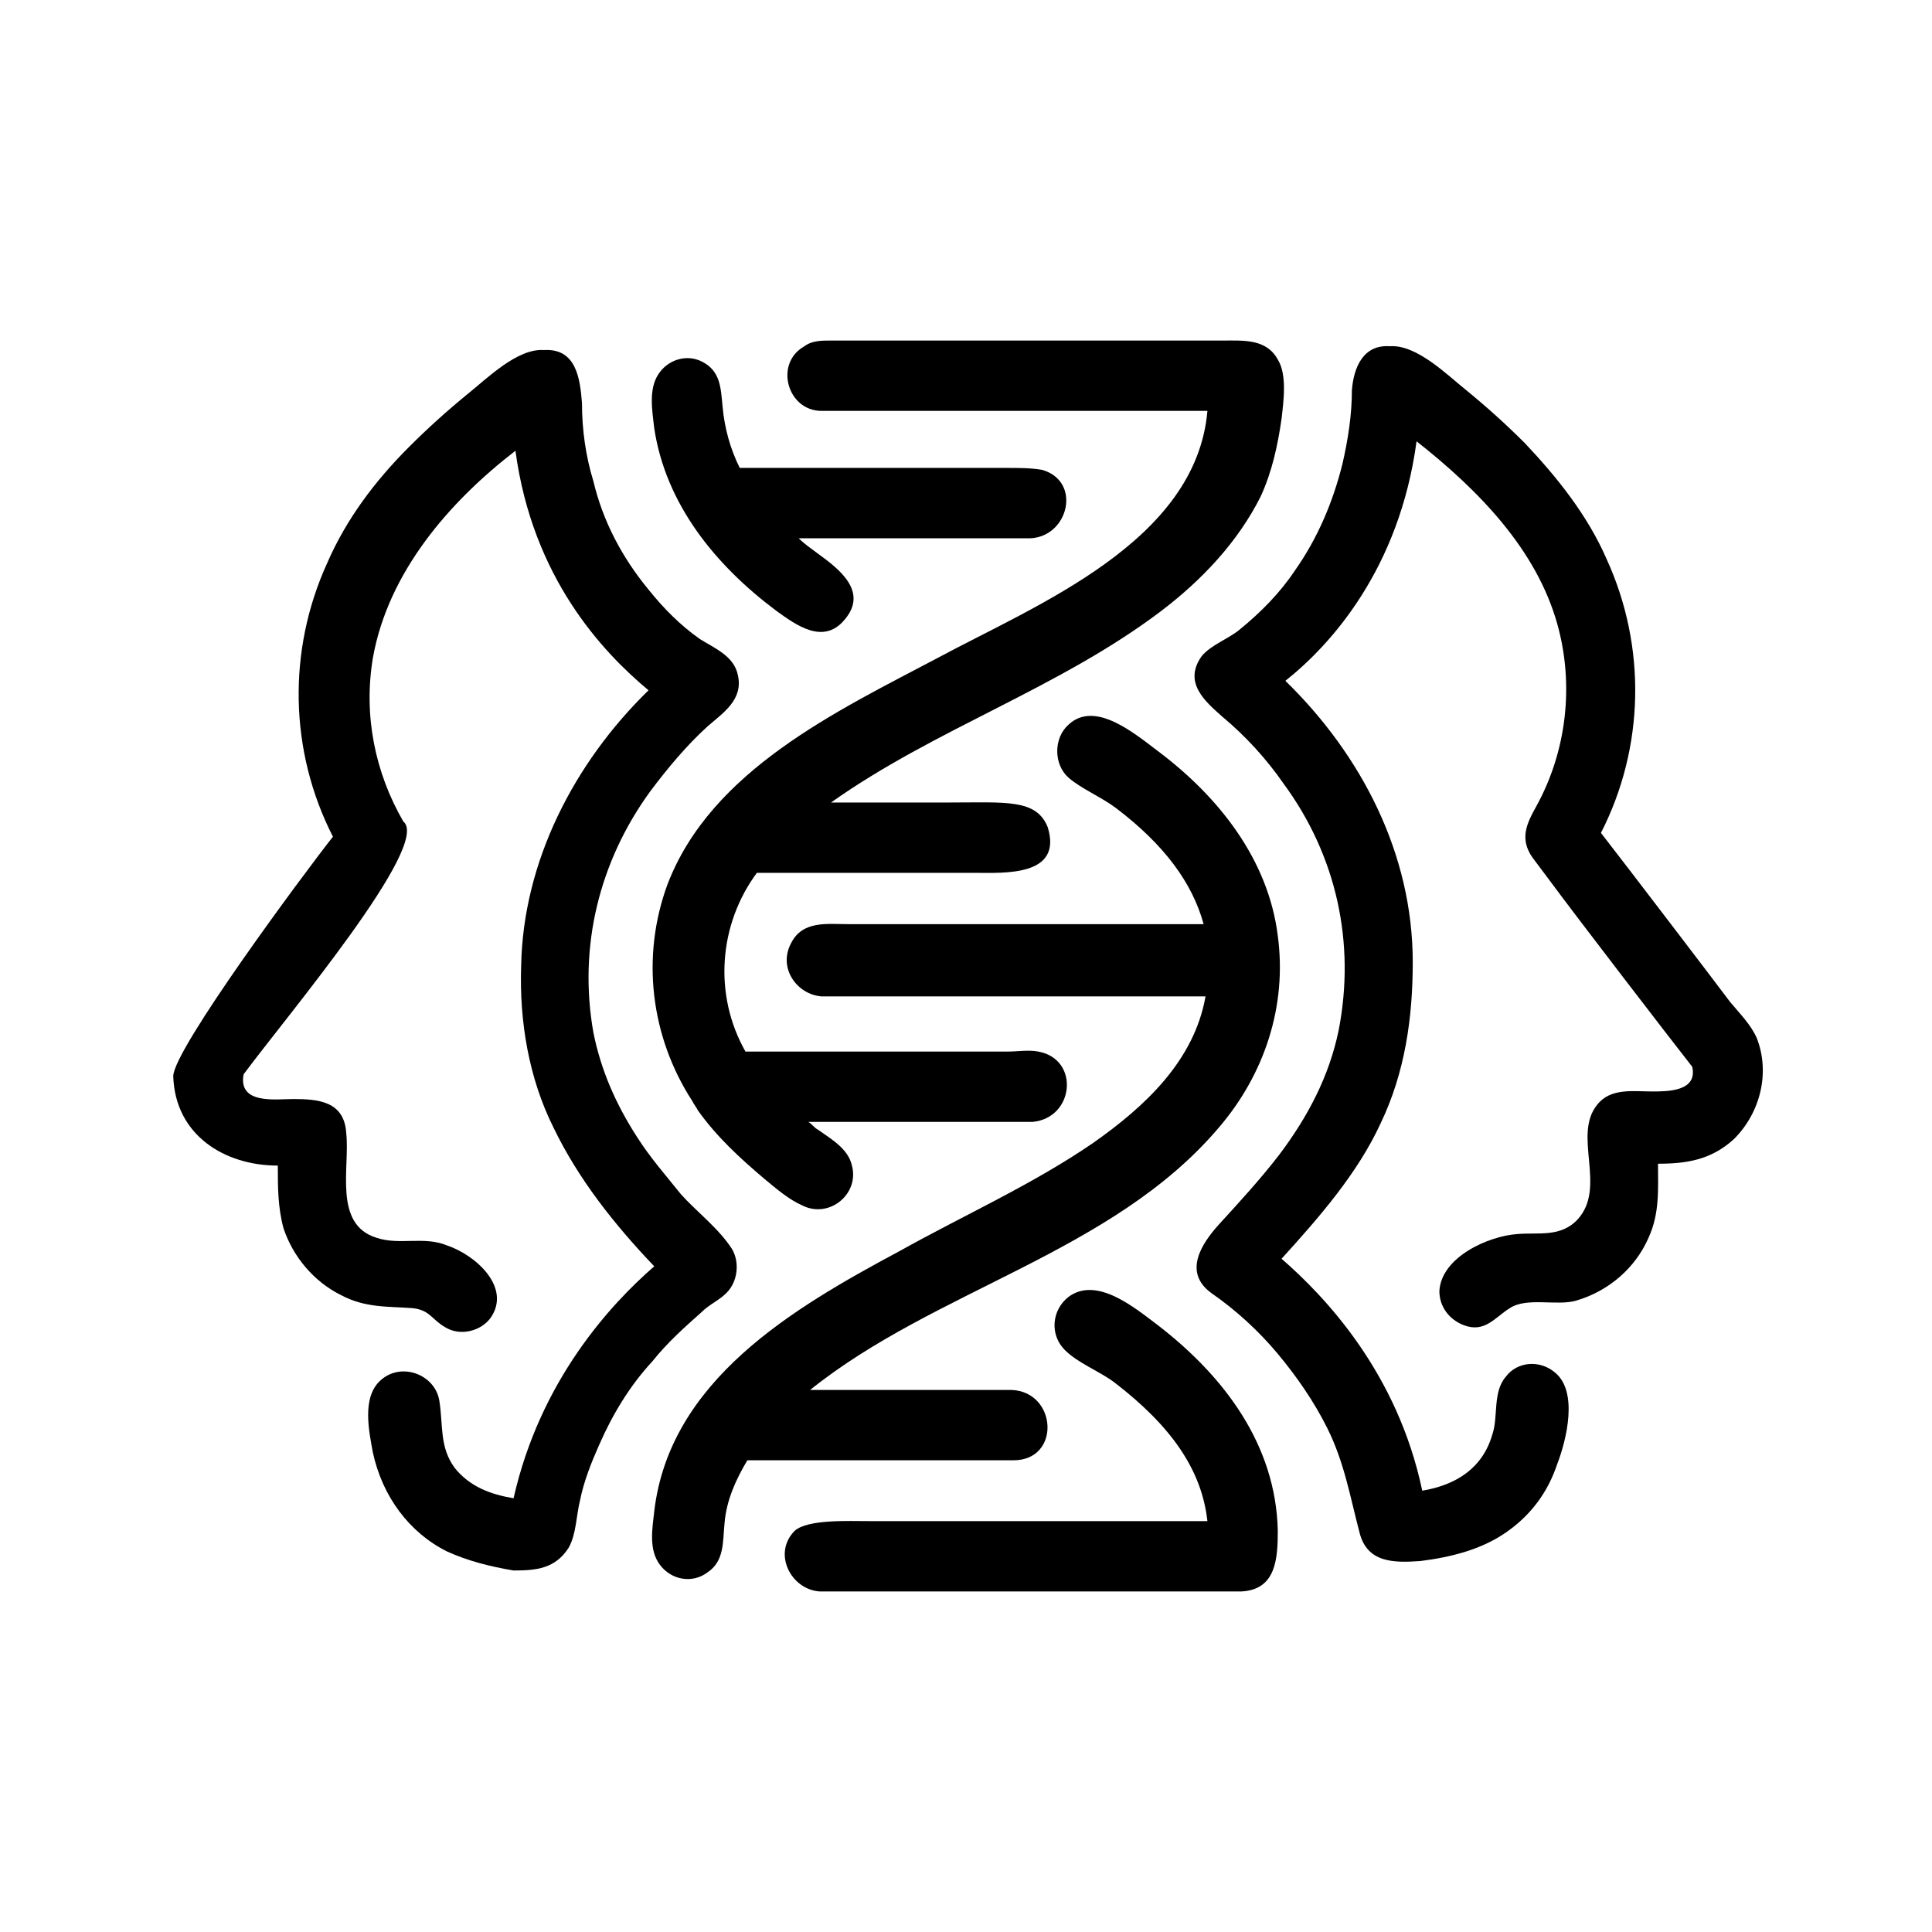 <?xml version="1.0" encoding="UTF-8"?>
<!-- Uploaded to: ICON Repo, www.svgrepo.com, Generator: ICON Repo Mixer Tools -->
<svg fill="#000000" width="800px" height="800px" version="1.1" viewBox="144 144 512 512" xmlns="http://www.w3.org/2000/svg">
 <g>
  <path d="m361.71 252.89h102.27c-3.023 34.762-45.344 51.387-71.539 65.496-26.703 14.105-59.953 29.727-71.539 59.953-7.055 19.145-4.535 40.305 6.551 57.434 0.504 1.008 1.008 1.512 1.512 2.519 5.039 7.055 11.082 12.594 17.633 18.137 3.023 2.519 6.551 5.543 10.078 7.055 7.055 3.527 15.113-3.023 13.098-10.578-1.008-4.535-5.543-7.055-9.07-9.574-1.008-0.504-1.512-1.512-2.519-2.016h59.449c11.082-1.008 12.594-16.625 1.512-18.641-2.519-0.504-5.543 0-8.062 0h-69.527c-8.566-15.113-7.055-33.754 3.023-47.359h57.938c7.559 0 23.176 1.008 19.145-12.09-3.023-7.559-11.082-6.551-26.199-6.551h-31.234c27.711-19.648 60.457-30.23 87.664-50.883 10.578-8.062 20.152-18.137 26.199-30.23 3.023-6.551 4.535-13.602 5.543-20.656 0.504-4.535 1.512-11.586-1.008-15.617-3.023-5.543-9.07-5.039-14.609-5.039h-103.79c-2.519 0-5.039 0-7.055 1.512-8.066 4.531-4.539 17.129 4.531 17.129z"/>
  <path d="m349.62 305.79c5.543 4.031 12.594 9.07 18.137 2.519 6.551-7.559-1.512-13.602-7.055-17.633-2.016-1.512-3.527-2.519-5.039-4.031h61.465c10.078-0.504 13.602-15.113 3.023-18.137-3.023-0.504-6.047-0.504-9.07-0.504h-71.039c-2.519-5.039-4.031-10.578-4.535-16.121-0.504-5.039-0.504-9.574-5.543-12.09-4.031-2.016-9.07-0.504-11.586 3.527-2.519 4.031-1.512 9.574-1.008 14.105 3.031 20.152 16.129 36.273 32.25 48.363z"/>
  <path d="m450.88 495.22c-6.047-4.535-16.121-13.098-23.68-7.559-4.535 3.527-5.039 10.078-1.008 14.105 3.527 3.527 9.07 5.543 13.098 8.566 15.113 11.586 23.176 23.176 24.688 36.777h-89.68c-5.543 0-16.121-0.504-19.648 2.519-6.047 6.047-1.008 15.617 6.551 16.121h111.85c9.07-0.504 9.574-8.566 9.574-16.121-0.504-22.672-14.109-40.809-31.742-54.41z"/>
  <path d="m412.59 530.99c12.594 0 11.586-18.137-0.504-18.641h-53.402c33.25-26.703 80.105-36.273 108.32-69.527 12.09-14.105 18.137-32.242 15.617-50.883-2.519-20.152-15.617-36.777-31.738-48.871-6.047-4.535-16.625-13.602-23.68-7.055-4.031 3.527-4.031 10.578 0 14.105 3.527 3.023 8.566 5.039 12.594 8.062 12.594 9.574 20.152 19.648 23.176 30.73h-94.211c-5.543 0-12.09-1.008-15.113 5.039-3.527 6.551 1.512 13.602 8.062 14.105h3.527 98.242c-3.023 17.129-16.121 29.223-29.727 38.793-16.121 11.082-34.258 19.145-51.387 28.719-28.215 15.113-60.961 34.258-64.992 69.023-0.504 4.535-1.512 10.078 1.512 14.105 3.023 4.031 8.566 5.039 12.594 2.016 4.535-3.023 4.031-8.062 4.535-13.098 0.504-6.047 3.023-11.586 6.047-16.625h70.527z"/>
  <path d="m294.7 554.16c2.016-3.527 2.016-8.566 3.023-12.594 1.008-5.039 3.023-10.078 5.039-14.609 3.527-8.062 8.062-15.617 14.105-22.168 4.031-5.039 8.566-9.07 13.098-13.098 2.016-2.016 4.535-3.023 6.551-5.039 3.023-3.023 3.527-8.062 1.512-11.586-3.527-5.543-9.574-10.078-13.602-14.609-4.031-5.039-8.062-9.574-11.586-15.113-5.543-8.566-9.574-17.633-11.586-27.711-4.031-22.672 1.512-45.344 15.113-63.984 4.535-6.047 9.574-12.09 15.113-17.129 4.031-3.527 9.574-7.055 8.062-13.602-1.008-5.039-6.047-7.055-10.078-9.574-5.039-3.527-9.574-8.062-13.602-13.098-7.055-8.566-12.09-18.137-14.609-28.719-2.016-6.551-3.023-13.602-3.023-20.656-0.504-6.551-1.512-14.609-10.078-14.105-7.055-0.504-15.113 7.559-20.152 11.586-5.543 4.535-10.578 9.07-15.617 14.105-9.07 9.07-16.625 19.145-21.664 30.73-10.578 23.176-10.078 49.879 1.512 72.547-7.559 9.574-42.32 56.426-42.32 63.48 0.504 15.617 13.602 23.68 27.711 23.68 0 5.543 0 11.082 1.512 16.625 2.519 7.559 8.062 14.105 15.113 17.633 6.551 3.527 12.594 3.023 19.145 3.527 4.535 0.504 5.039 3.023 8.566 5.039 4.031 2.519 9.574 1.008 12.09-2.519 5.543-8.062-4.031-16.625-11.586-19.145-6.047-2.519-12.594 0-18.641-2.016-11.586-3.527-7.055-18.641-8.062-27.711-0.504-8.566-7.559-9.07-14.105-9.07-4.535 0-14.609 1.512-13.098-6.551 11.586-15.617 49.879-60.961 42.32-67.008-7.559-13.098-10.578-28.215-8.062-43.328 4.031-22.672 20.152-41.312 37.785-54.914 4.535 33.754 23.176 53.402 35.266 63.48-19.648 19.145-33.25 45.344-33.754 73.051-0.504 14.609 2.016 29.727 8.566 42.824 6.551 13.602 16.121 25.695 26.703 36.777-11.586 10.078-30.23 30.23-37.281 61.465-6.047-1.008-11.586-3.023-15.617-8.062-4.031-5.543-3.023-11.082-4.031-17.633-1.008-7.055-10.078-10.578-15.617-5.543-5.039 4.535-3.023 13.602-2.016 19.145 2.519 11.586 9.574 21.16 19.648 26.199 5.543 2.519 11.586 4.031 17.633 5.039 6.035 0.008 11.074-0.496 14.602-6.039z"/>
  <path d="m609.58 419.14c-1.512-3.527-4.535-6.551-7.055-9.574-4.535-6.047-27.207-35.77-34.258-44.84 11.586-22.672 12.09-49.375 1.512-72.547-5.039-11.586-13.098-21.664-21.664-30.73-5.039-5.039-10.078-9.574-15.617-14.105-5.039-4.031-13.098-12.09-20.152-11.586-7.055-0.504-9.574 5.543-10.078 11.586 0 6.551-1.008 13.098-2.519 19.648-2.519 10.078-6.551 19.648-12.594 28.215-4.031 6.047-9.07 11.082-14.609 15.617-3.023 2.519-7.559 4.031-10.078 7.055-5.039 7.055 1.008 12.09 5.543 16.121 6.047 5.039 11.586 11.082 16.121 17.633 14.105 19.145 19.145 42.32 14.609 65.496-2.519 12.09-8.062 22.672-15.617 32.746-5.039 6.551-10.578 12.594-16.121 18.641-4.535 5.039-9.574 12.594-2.016 18.137 6.551 4.535 12.594 10.078 17.633 16.121 5.039 6.047 9.574 12.594 13.098 19.648 4.535 9.07 6.047 18.137 8.566 27.711 2.016 8.062 9.07 8.062 16.121 7.559 8.062-1.008 16.121-3.023 22.672-7.559 6.551-4.535 11.082-10.578 13.602-18.137 2.519-6.551 5.543-19.145-0.504-24.184-4.031-3.527-10.078-3.023-13.098 1.008-3.527 4.031-2.016 10.578-3.527 15.113-2.519 9.07-9.574 13.602-18.641 15.113-6.551-31.234-25.695-51.387-37.281-61.465 10.078-11.082 20.152-22.672 26.199-35.77 6.551-13.602 8.566-28.215 8.566-42.824 0-28.719-13.602-54.914-33.754-74.562 12.09-9.574 30.23-29.727 34.762-63.48 16.625 13.098 31.738 28.715 37.281 48.363 4.535 16.121 2.519 33.754-5.543 48.367-2.519 4.535-4.535 8.566-1.008 13.602 1.512 2.016 3.023 4.031 4.535 6.047 7.055 9.574 32.242 42.32 37.785 49.375 1.512 6.551-6.551 6.551-10.578 6.551-5.039 0-11.082-1.008-14.609 3.527-6.551 8.062 2.519 21.664-5.039 30.23-4.535 5.039-10.578 3.527-16.121 4.031-7.559 0.504-20.152 6.047-20.656 15.113 0 4.031 2.519 7.559 6.551 9.07 5.543 2.016 8.062-2.016 12.09-4.535 4.535-3.023 12.594-0.504 17.633-2.016 8.566-2.519 15.617-8.566 19.145-16.625 3.023-6.551 2.519-13.098 2.519-19.648 7.559 0 14.105-1.008 20.152-6.551 7.051-7.059 9.57-17.641 6.043-26.707z"/>
 </g>
</svg>